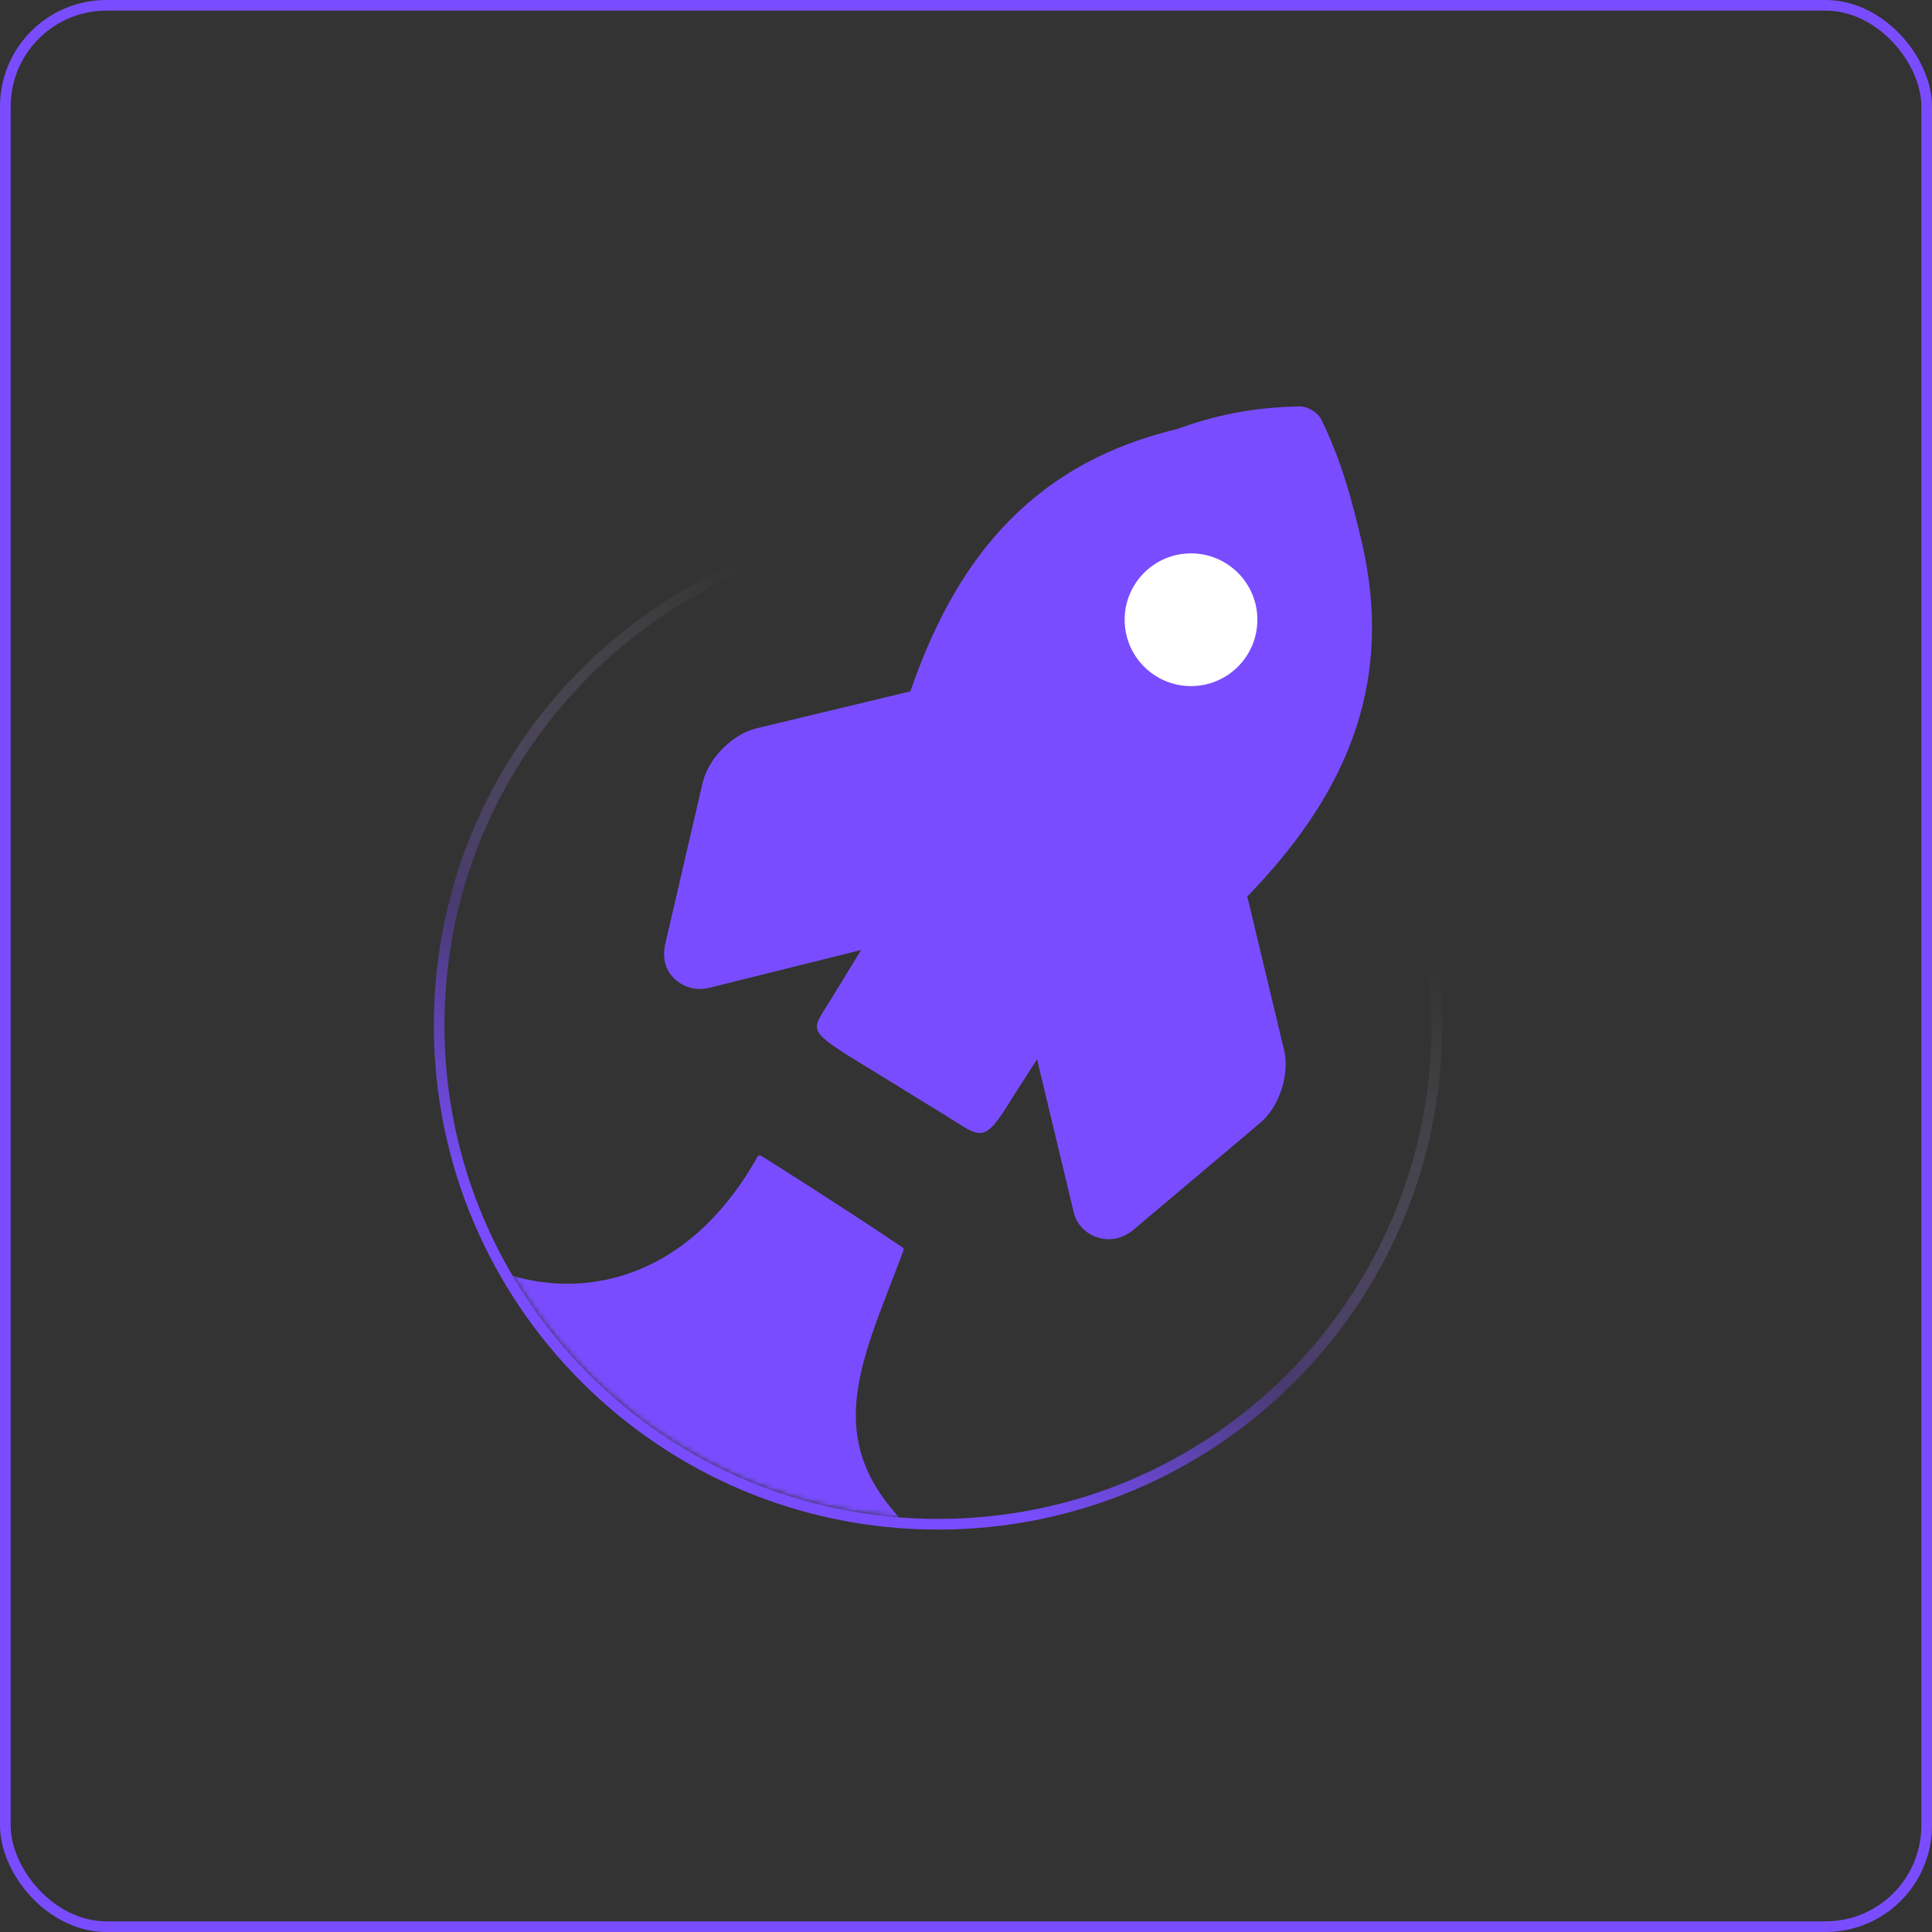 <svg width="363" height="363" viewBox="0 0 363 363" fill="none" xmlns="http://www.w3.org/2000/svg">
<rect x="0" y="0" width="363" height="363" fill="#333333" stroke="none"/>
<rect x="1" y="1" width="361" height="361" rx="19" stroke="#794DFF" stroke-width="2"/>
<path fill-rule="evenodd" clip-rule="evenodd" d="M263.287 160.612C266.965 170.6 268.973 181.395 268.973 192.659C268.973 243.873 227.456 285.39 176.242 285.39C125.028 285.39 83.51 243.873 83.51 192.659C83.51 145.953 118.04 107.311 162.964 100.87C163.542 100.126 164.145 99.372 164.767 98.615C117.86 104.279 81.51 144.224 81.51 192.659C81.51 244.977 123.923 287.39 176.242 287.39C228.561 287.39 270.973 244.977 270.973 192.659C270.973 180.496 268.681 168.87 264.506 158.186C264.093 159.019 263.685 159.83 263.287 160.612Z" fill="url(#paint0_linear_9965_202841)"/>
<mask id="mask0_9965_202841" style="mask-type:alpha" maskUnits="userSpaceOnUse" x="83" y="99" width="186" height="187">
<ellipse cx="92.731" cy="92.731" rx="92.731" ry="92.731" transform="matrix(-1 0 0 1 268.973 99.927)" fill="#3F404D"/>
</mask>
<g mask="url(#mask0_9965_202841)">
<path d="M87.567 235.859C102.13 244.816 126.868 244.867 142.316 217.359C142.456 217.109 142.78 217.018 143.023 217.17C147.989 220.277 159.482 227.586 169.565 234.366C169.756 234.495 169.833 234.74 169.752 234.957C161.335 257.505 152.215 273.022 176.125 291.623C143.604 287.403 110.858 266.439 87.567 235.859Z" fill="#794DFF"/>
</g>
<path d="M244.093 76.362C245.728 76.322 247.617 77.482 248.335 78.952C252.377 87.425 254.067 94.379 255.735 101.339C262.591 129.956 251.411 150.784 234.351 168.446L241.27 197.323C242.357 201.863 240.343 207.99 236.783 210.968L212.754 231.238C211.912 231.879 210.974 232.361 209.93 232.647C206.263 233.526 202.574 231.258 201.753 227.834L194.851 199.023L190.058 206.503C184.716 215.229 184.419 213.736 177.533 209.503C177.533 209.503 168.677 204.059 160.074 198.771C151.471 193.482 152.823 193.158 155.584 188.647L161.801 178.492L133.11 185.636C129.443 186.515 125.753 184.247 124.933 180.822C124.718 179.774 124.724 178.728 124.915 177.692L132.024 147.046C133.094 142.503 137.596 137.932 142.13 136.846L171.049 129.899C179.033 106.728 192.608 87.467 221.005 80.663C227.805 78.212 234.735 76.551 244.093 76.362Z" fill="#794DFF"/>
<circle cx="223.776" cy="116.442" r="12.468" fill="white"/>
<defs>
<linearGradient id="paint0_linear_9965_202841" x1="205.012" y1="144.753" x2="132.427" y2="270.834" gradientUnits="userSpaceOnUse">
<stop stop-color="white" stop-opacity="0"/>
<stop offset="0.564" stop-color="#794DFF" stop-opacity="0.3"/>
<stop offset="0.88" stop-color="#794DFF"/>
</linearGradient>
</defs>
</svg>
